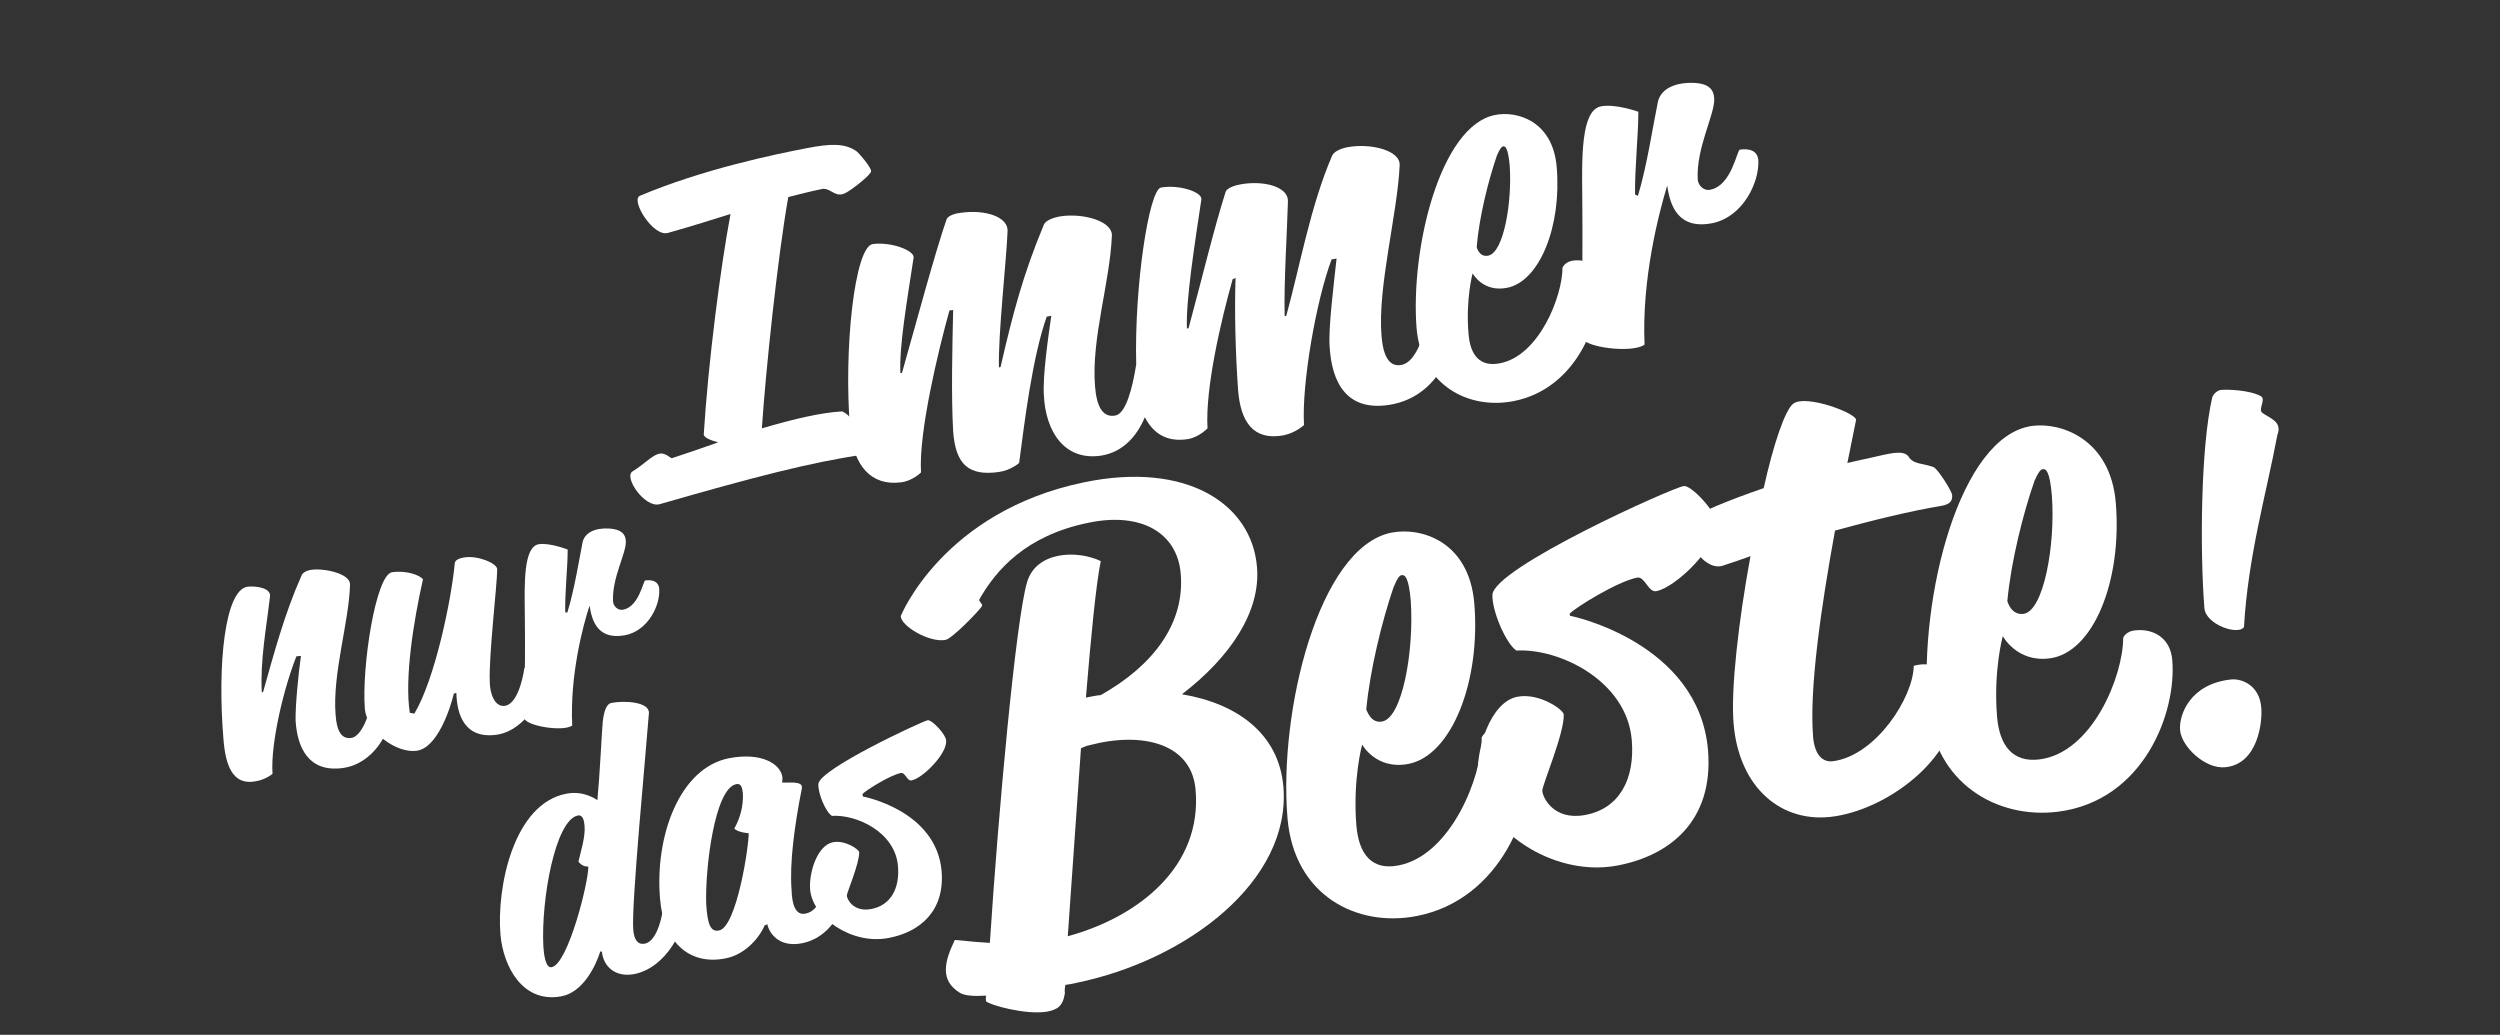 <?xml version="1.0" encoding="utf-8"?>
<!-- Generator: Adobe Illustrator 25.4.1, SVG Export Plug-In . SVG Version: 6.00 Build 0)  -->
<svg version="1.1" id="Ebene_1" xmlns="http://www.w3.org/2000/svg" xmlns:xlink="http://www.w3.org/1999/xlink" x="0px" y="0px"
	 viewBox="0 0 606.4 251" style="enable-background:new 0 0 606.4 251;" xml:space="preserve">
<rect x="0" y="0" width="606.4" height="251" fill="#333333" stroke="none"/>
<style type="text/css">
	.st0{fill:#FFFFFF;}
</style>
<g>
	<g>
		<g>
			<path class="st0" d="M177.2,51.9c-4.4,1.4-9.2,2.9-15.2,4.6c-3.6,1-9.1-8-6.8-9c15.1-6.4,32.8-10.1,40.7-11.6
				c5.2-1,9.1-1.3,12,0.9c0.6,0.5,3.4,3.8,3.4,4.7c0.1,0.8-4.4,4.3-6,5.2c-2.6,1.5-3.6-1-5.7-0.9c-2.9,0.6-5.7,1.3-8.4,2
				c-2.6,14.7-5.5,42.5-6.4,56.1c8.2-2.4,14.4-3.8,19.3-4.1c1.9-0.1,9.4,9.9,5.2,10.5c-12.5,1.8-26.4,5.4-49.3,12
				c-3.6,1-8.9-6.7-6.5-8c3-1.8,5.5-4.9,7.5-4.2c1.3,0.4,1.7,1.2,2.1,1c3.7-1.2,7.4-2.5,11.1-3.8c-1.8-0.5-3.4-1.1-3.5-1.9
				C171.8,87.7,174.8,64.6,177.2,51.9z"/>
			<path class="st0" d="M299,67.7c-2.8,9.9-6.7,26.5-6.1,36.2c0,0-2,2.1-4.7,2.6c-5,0.8-8.4-1.2-10.5-5.3c-1.9,4.5-5.2,8.4-10.5,9.3
				c-8.9,1.4-13.6-5.7-14-14.7c-0.3-4.5,1-13.7,1.8-19.2c-0.4,0.1-0.7,0.1-1.1,0.2c-3.5,9.8-5.4,25.7-6.7,35.5c0,0-2,1.8-5,2.2
				c-7.3,1-10.4-1.9-11-9.8c-0.5-8.6-0.2-21.1,0-29.5c-0.3,0-0.6,0.1-0.9,0.1c-2.7,9.7-7.5,29.6-6.9,39.3c0,0-2.1,2.1-4.9,2.4
				c-7.1,0.9-11.5-3.9-12.3-13c-1.6-19.2,1.1-44.2,5.5-44.8c4.5-0.6,10.2,1.6,9.9,3.3c-1.6,10.6-3.5,21.3-3.2,28
				c0.1,0,0.3,0,0.4-0.1c3.4-12,8-29.1,10.8-37.2c0.4-1,2.4-1.5,3.6-1.6c5.8-0.8,11.3,1,11.2,4.4c-0.3,7.5-2.3,24.8-2.1,33.1
				c0.1,0,0.3,0,0.4-0.1c2.9-12.6,5.4-22.3,10.5-34.5c0.4-1,2.2-1.7,3.9-2c5.5-0.9,12.8,1.1,12.6,4.7c-0.5,11.5-5,24.9-4.1,36.4
				c0.4,5.3,2,7.7,4.9,7.2c2.6-0.4,4.2-6.7,5.1-12.4c-0.5-18.8,3.1-42.4,6-42.9c4.4-0.8,10.1,1.1,9.8,2.9
				c-1.6,10.7-3.8,24.6-3.5,31.3c0.1,0,0.3-0.1,0.4-0.1c3.3-12.2,6.3-24.7,9-33.1c0.4-1,2.5-1.6,3.7-1.8c5.8-1,11.6,0.7,11.4,4.2
				c-0.2,7.5-1,19.4-0.8,27.8c0.1,0,0.3-0.1,0.4-0.1c3.4-12.4,5.8-26.4,11.1-38.8c0.4-1,2.1-1.8,3.8-2.1c5.4-1,12.8,0.7,12.6,4.4
				c-0.5,11.6-5.4,29.7-4.4,41.3c0.4,5.4,2.1,7.7,4.9,7.1c3.7-0.7,5.6-8.1,6.3-11.1c0,0,5.4-1.6,5.8,3.2c0.4,5.4-4,15.5-14.5,17.5
				c-10.8,2-14.6-5.1-15.1-14.2c-0.3-4.5,1.1-15.6,1.7-21.2c-0.4,0.1-0.8,0.2-1.2,0.2c-3.8,10.1-7.3,30.4-6.7,40.2c0,0-2,1.9-5,2.5
				c-7.2,1.3-10.4-3.1-11-11.1c-0.6-8.6-0.9-18.7-0.6-27.2C299.6,67.6,299.3,67.6,299,67.7z"/>
			<path class="st0" d="M362.6,27.9c5.3-1.1,14.1,1.4,15,12.7c1.2,14.2-4.1,27.6-12,29.2c-5.9,1.2-8.4-3.5-8.4-3.5s-1.7,6.2-1,14.6
				c0.4,5.4,2.9,8.2,7.7,7.2c9.5-1.9,15.1-16.3,15.1-23.2c0,0,0.5-1.2,2.1-1.6c3.4-0.7,6.4,0.9,6.7,4.8c0.8,9.4-5.2,26.2-20.7,29.2
				c-10.9,2.1-22.3-3.8-23.5-17.7C342.1,60.1,349.4,30.5,362.6,27.9z M361,62c3.7-0.7,5.8-12.8,5.2-21.8c-0.4-4.4-1.1-4.8-1.6-4.7
				c-0.4,0.1-0.8,0.6-1.5,2.2c-2.1,6.1-4.3,14.9-4.9,22.1C358.1,59.9,358.8,62.5,361,62z"/>
			<path class="st0" d="M397.3,47.5c2.2-7.3,3.7-17.3,4.8-22.6c0.6-3.2,3.9-4.9,8.5-4.8c4,0.1,5.1,1.7,5.2,3.8
				c0.2,3.8-4.4,11.9-4,19.6c0.1,1.5,1.5,2.9,3.1,2.5c5.1-1,6.4-9.5,7.1-9.7c0.7-0.1,4.2-0.6,4.5,2.5c0.3,5.4-3.7,13.7-11,15.3
				c-8.3,1.7-10.4-4-11.1-9.1c-2,6.6-6.2,22.5-5.5,38.6c-3.1,2.2-15,0.6-15.2-1.8c-0.3-3.2,0.3-10.8,0.1-33.6
				c-0.1-9.7-0.4-21.4,4.5-22.4c3.5-0.7,9.1,1.3,9.1,1.3c0,5.8-0.9,13.8-0.8,20.1C396.9,47.3,397.1,47.4,397.3,47.5z"/>
		</g>
		<g>
			<path class="st0" d="M71.9,159.2c-3,7.5-6.3,21-5.8,28.5c0,0-1.8,1.6-4.7,1.9c-4.9,0.6-6.7-3.8-7.2-10.3c-1.5-18,0.3-36.3,5.9-37
				c2-0.2,5.6,0.3,5.4,2.3c-0.9,7.8-2.4,15.4-2,23.3c0.1,0,0.2,0,0.3,0c2.6-9.2,5.2-19,9.3-28.2c0.2-0.7,1.1-1.3,2.5-1.5
				c3-0.4,9.4,0.9,9.3,3.6c-0.2,8.9-4.3,21.6-3.5,31.6c0.3,4.1,1.5,5.9,3.8,5.6c2.7-0.4,4.4-6.2,4.9-8.3c0,0,4.1-0.7,4.4,2.9
				c0.3,3.6-3.8,11.7-11.4,12.7c-8.3,1.1-11-5-11.4-11.5c-0.1-3.4,0.7-11.6,1.3-15.7C72.5,159.1,72.2,159.2,71.9,159.2z"/>
			<path class="st0" d="M110.1,168.2c-1,4.1-4.1,13.2-9,13.9c-4.8,0.7-12.1-4.4-12.6-10.2c-0.8-9.9,2.6-32.5,6.6-33.1
				c3.5-0.5,6.7,0.7,7.5,1.7c-2.3,10.2-4.5,24-3.2,32.4c0.4,0.1,0.8,0.1,1.1,0.2c5-8.3,9-27.7,9.8-36.4c0-0.8,1-1.3,2.4-1.5
				c3.1-0.5,7.9,1.4,7.9,2.9c0,3.6-2.1,21.3-1.8,27.3c0,2.6,1.1,6.2,3.7,5.8c3.6-0.6,4.7-9.2,4.7-9.2c0.7-0.1,4.4-0.8,4.7,2.6
				c0.3,4-4.4,12.5-11.3,13.6c-8.1,1.2-9.8-5.2-9.9-10.1C110.5,168.1,110.3,168.2,110.1,168.2z"/>
			<path class="st0" d="M137.6,148.6c1.7-5.4,2.9-13,3.7-17c0.5-2.4,3-3.6,6.5-3.4c3,0.2,3.9,1.4,4,3c0.2,2.9-3.4,8.9-3.1,14.7
				c0.1,1.1,1.1,2.2,2.4,2c3.9-0.7,4.9-7,5.4-7.1s3.2-0.4,3.4,2c0.3,4.1-2.8,10.3-8.4,11.3c-6.4,1.1-7.9-3.3-8.5-7.2
				c-1.6,4.9-4.8,16.9-4.2,29.1c-2.4,1.6-11.4,0-11.6-1.8c-0.2-2.5,0.3-8.1,0.1-25.4c-0.1-7.4-0.3-16.2,3.4-16.8
				c2.7-0.4,7,1.3,7,1.3c0,4.4-0.7,10.4-0.6,15.2C137.2,148.5,137.4,148.6,137.6,148.6z"/>
		</g>
		<g>
			<path class="st0" d="M145.6,230.8c-1.1,3.5-4.2,10-9.6,10.9c-9.3,1.6-13.9-7.3-14.6-14.9c-1-11.6,3.2-32,16.1-34.3
				c4.3-0.8,7.4,1.6,7.4,1.6c0.6-6.2,1-15.5,1.3-19c0.3-2.8,1-4.4,2.1-4.6c3.1-0.6,9.3-0.3,9.1,2.5c-0.7,9.4-4.3,46.6-3.8,52.5
				c0.2,2.6,1.2,3.7,2.8,3.4c3.1-0.6,4.6-7.2,4.8-12.1c0,0,4.7-1.8,5,2.7c0.4,5.3-4.4,15.3-12.5,16.8c-4.7,0.8-7.4-2.1-7.7-5.5
				C145.9,230.8,145.8,230.8,145.6,230.8z M133.8,234.6c4-0.7,9-20.8,8.9-24.4c-0.8,0-1.6-0.2-2.4-1.2c0.5-2.2,1.7-5.9,1.5-8.6
				c-0.1-1.3-0.4-2.8-1.6-2.6c-5.5,1-9,20.5-8.4,31.8C131.9,231.3,132.3,234.9,133.8,234.6z"/>
			<path class="st0" d="M185.5,224.4c-1.4,3.3-5,7.3-9.7,8.1c-8.4,1.6-14.8-3.7-15.7-14.5c-1.3-15.1,4.7-31.8,16.8-34.1
				c7.8-1.5,12.6,1.4,12.9,4.8c0,0.5-0.1,1.1-0.1,1.1c1,0.2,5.2-0.6,4.8,1.4c-1.8,9.1-3,18.1-2.5,24.6c0.1,3.7,1,6.3,3.4,5.8
				c3.9-0.8,4.6-6.2,4.7-11.6c0,0,5.1-1.7,5.5,2.9c0.4,4.9-2.9,14.3-11.1,15.9c-5.8,1.1-8-2.7-8.4-4.7
				C185.9,224.4,185.7,224.4,185.5,224.4z M174.4,225.7c4.3-0.8,7.3-20.7,7.2-23.6c0,0-2.4-0.1-3.5-1.1c1.5-2.7,2.2-5.5,2.1-8.4
				c-0.1-0.7-0.1-2.7-1.6-2.4c-5.3,1-7.6,20.7-7.3,29.1C171.6,224.3,172.4,226.1,174.4,225.7z"/>
			<path class="st0" d="M209.3,193.2c0,0,17.8,3.3,19.1,18.1c0.8,9.8-5.4,14.8-12.8,16.2c-9,1.8-18.6-5-19.1-11.8
				c-0.3-4,1.7-10.6,5.5-11.4c3-0.6,6.3,1.7,6.4,2.4c0.1,2.6-3,9.9-3,10.5c0,0.8,1.5,4.1,5.9,3.3c4.8-0.9,7-5.1,6.5-10.5
				c-0.7-8.2-10.1-12.5-16-12.1c-1.5-0.9-3.4-5.4-3.3-7.7c0.1-3.6,24.9-15.1,26.5-15.5c1-0.2,4.4,3.4,4.5,4.9
				c0.3,3.2-5.7,9.2-8.4,9.7c-1.1,0.2-1.5-2-2.6-1.8c-2.8,0.6-8.6,4.3-9.3,5.1C209.2,192.9,209.3,193,209.3,193.2z"/>
		</g>
		<g>
			<path class="st0" d="M239.2,241.5c-3,0.2-5.3,0-6.4-0.7c-4.8-3-3.8-7.4-1.2-12.8c0.9,0,4.3,0.5,8.5,0.7c2.1-32.3,6.3-78.1,9-87.4
				c2.2-7.7,12.3-7.9,17.9-5.2c-1.2,6-2.4,18.6-3.6,33.1c1.2-0.2,2.4-0.5,3.6-0.6c12.8-7.2,20.4-17.4,19.4-29.4
				c-0.8-9.9-9.5-15.1-22.4-12.4c-15.2,3.1-22.4,11.5-26.4,18.5c-0.4,0.5,0.9,1.2,0.6,1.7c-0.9,1.4-7.3,7.9-8.8,8.2
				c-3.9,0.8-11-3.4-10.9-5.8c0,0,10.2-25.3,44.4-32.4c25-5.2,40.8,5.3,42,20.6c0.9,10.8-6.5,21.8-18.2,30.8
				c13.6,2.3,23.5,9.7,24.6,22.4c1.9,22.9-23.4,42.1-50.2,47.6c-0.9,0.2-1.8,0.4-2.7,0.5c-0.1,0.6-0.2,1.4-0.1,2
				c-0.5,3.3-1.9,4-4.4,4.5c-5.2,0.8-13.7-1.6-14.7-2.5C239.1,242.6,239.1,242,239.2,241.5z M259,227.1c17.5-4.8,32.6-17.1,31-35.5
				c-0.9-11.2-12.8-14.3-25.9-10.8c-0.6,0.1-1.2,0.4-1.9,0.7C261.1,197.8,259.8,215,259,227.1z"/>
			<path class="st0" d="M337.5,129.2c7.1-1.4,18.8,2,20.1,17.1c1.6,19-5.5,37-16,39c-7.8,1.5-11.2-4.7-11.2-4.7s-2.3,8.4-1.4,19.6
				c0.6,7.2,3.9,11,10.3,9.7c12.7-2.5,20.2-21.7,20.1-31c0,0,0.6-1.6,2.8-2.1c4.6-0.9,8.5,1.3,9,6.5c1.1,12.6-6.9,34.9-27.6,38.9
				c-14.5,2.8-29.7-5-31.3-23.7C310.1,172.5,319.9,132.7,337.5,129.2z M335.3,175c4.9-1,7.7-17.2,6.9-29.2c-0.5-5.8-1.4-6.4-2.2-6.3
				c-0.6,0.1-1.1,0.8-2,3c-2.8,8.2-5.7,20-6.6,29.6C331.5,172.1,332.4,175.6,335.3,175z"/>
			<path class="st0" d="M380.9,149.4c0-0.1,31.2,6.4,33.4,32.6c1.4,17.3-9.5,25.7-22.3,28c-15.7,2.8-32.5-9.2-33.5-21.1
				c-0.6-7,3-18.7,9.6-19.9c5.2-1,11.1,3.1,11.2,4.3c0.2,4.5-5.3,17.3-5.2,18.5c0,1.4,2.6,7.3,10.3,5.9c8.4-1.5,12.2-8.7,11.4-18.2
				c-1.2-14.4-17.6-22.3-28-21.7c-2.5-1.7-5.9-9.5-5.8-13.5c0.2-6.5,43.6-26,46.4-26.4c1.8-0.3,7.7,6.1,8,8.8
				c0.5,5.7-10,15.9-14.7,16.7c-1.9,0.3-2.7-3.6-4.6-3.3c-4.9,1-15,7.3-16.3,8.7C380.7,149.1,380.8,149.3,380.9,149.4z"/>
			<path class="st0" d="M409.6,126.2c2-1.7,9.5-4.8,18.2-7.8c2.4-10.8,5.2-19,7.2-20.5c3.1-2.3,15.5,2.4,15.2,4
				c-0.7,3.5-1.4,6.9-2.1,10.4c1.9-0.4,3.8-0.9,5.8-1.3c4.1-0.9,7.7-2,9-0.3c1.2,2,3.4,1.6,6.1,2.6c1.1,0.5,4.4,5.8,4.5,6.7
				c0.1,1.1-0.1,2.3-2.6,2.7c-7.3,1.2-16.7,3.5-25.8,6c-3.4,18.7-6.3,38.6-5.3,50.2c0.4,4.2,2.3,6.2,5.1,5.7
				c10.3-1.6,19.2-15.5,19.3-23.1c0,0,9.1-3,10,8.2c1.1,12.9-15,26.1-29.1,28.3c-12.8,2-23.3-6.8-24.6-22.5
				c-0.7-8.3,1.2-24.9,4.1-40.6c-2.2,0.8-4.5,1.6-6.7,2.3C412.9,138.9,407.1,128.5,409.6,126.2z"/>
			<path class="st0" d="M493,103.3c7.1-0.9,18.9,3.3,20.2,18.6c1.6,19.1-5.5,36.5-16.1,37.8c-7.9,1-11.3-5.4-11.3-5.4
				s-2.3,8.2-1.4,19.5c0.6,7.2,3.9,11.2,10.3,10.4c12.8-1.6,20.3-20.2,20.3-29.5c0,0,0.6-1.6,2.9-1.8c4.6-0.5,8.6,2,9,7.2
				c1.1,12.7-6.9,34.2-27.8,36.8c-14.6,1.8-29.9-6.8-31.5-25.6C465.5,144.9,475.3,105.6,493,103.3z M490.8,148.9
				c4.9-0.6,7.8-16.7,6.9-28.7c-0.5-5.9-1.4-6.5-2.2-6.4c-0.6,0.1-1.1,0.8-2,2.8c-2.8,8-5.7,19.6-6.6,29.2
				C486.9,145.8,487.8,149.3,490.8,148.9z"/>
			<path class="st0" d="M541.3,164.8c2.6-0.2,6.8,1.5,7.2,6.9c0.3,3.4-0.8,13.6-8.7,14.4c-5,0.5-10.7-5.1-11-9
				C528.5,173.3,531.3,165.8,541.3,164.8z M536.6,96.4c0.3-0.9,1.3-1.7,2-1.8c1.6-0.2,7.1,0,9.8,1.5c1.3,0.8-0.7,3.1,0.3,4
				c1.7,1.3,5,2.1,3.7,5.4c-2.7,14.4-7.1,29.3-8.1,46.6c-1.4,2.1-9.3-0.6-9.6-4.6C533.6,133.6,533.8,108.5,536.6,96.4z"/>
		</g>
	</g>
</g>
</svg>

